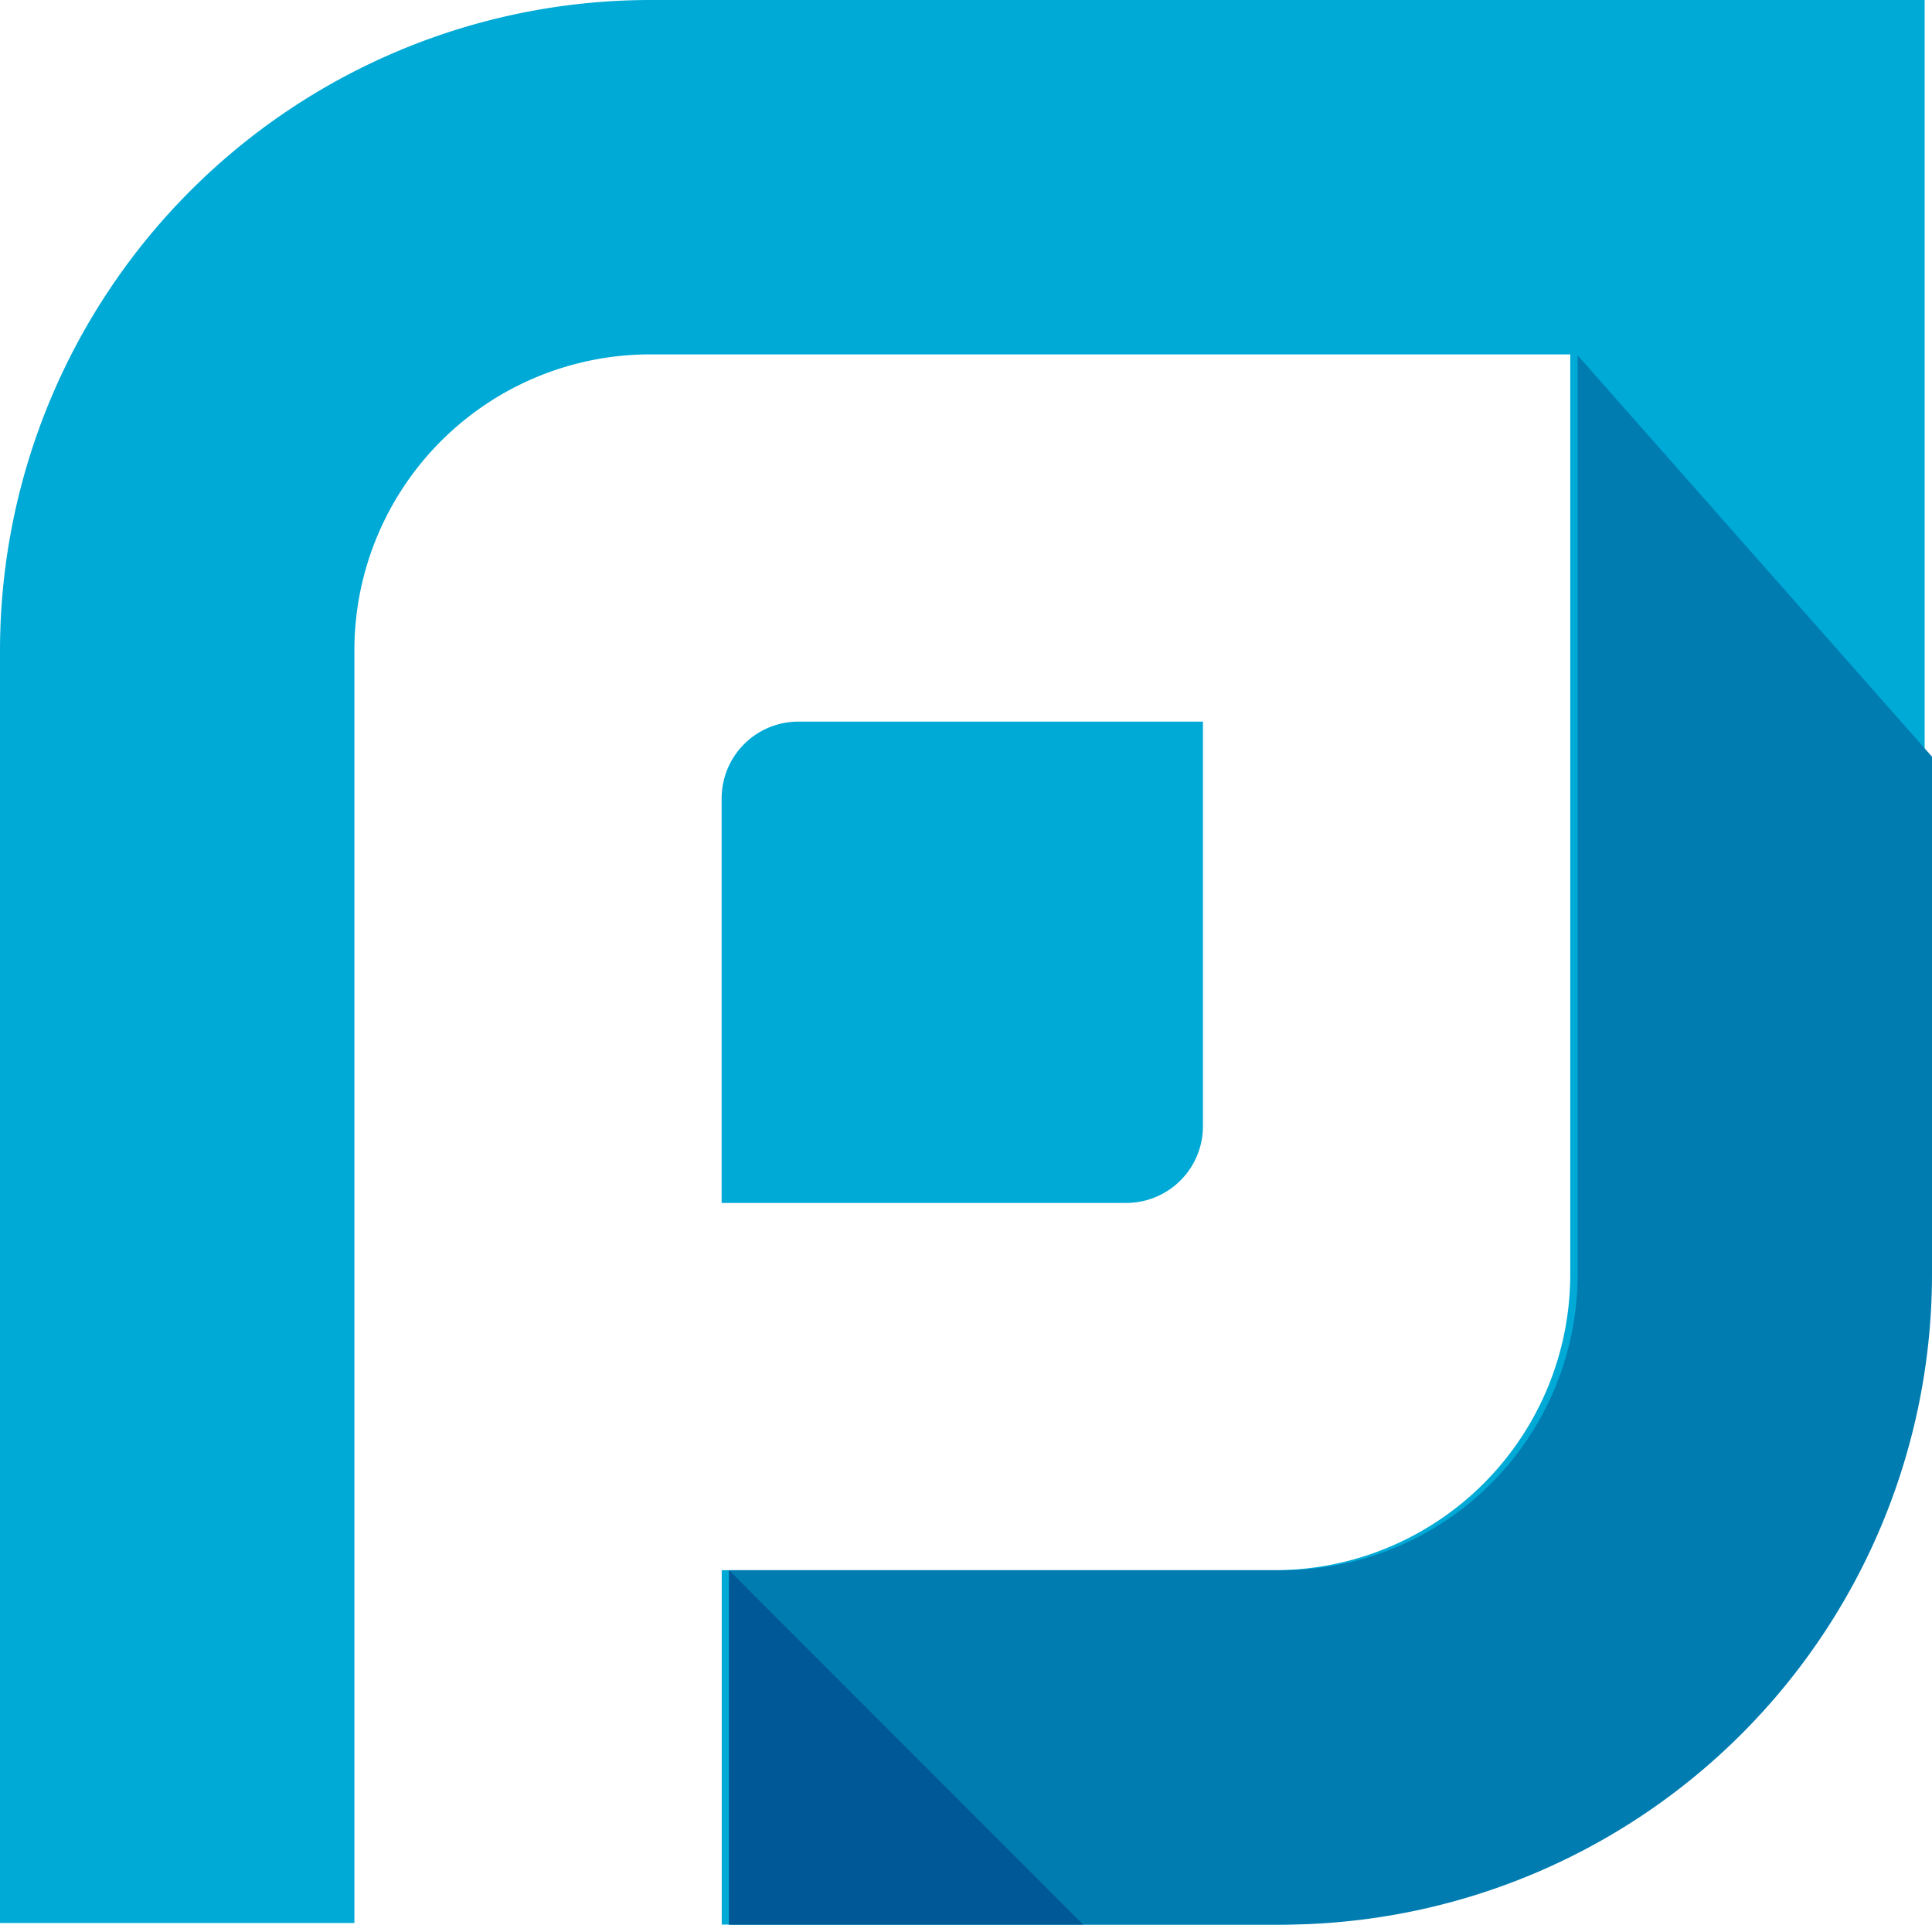 <svg id="그룹_560" data-name="그룹 560" xmlns="http://www.w3.org/2000/svg" width="41.492" height="41.335" viewBox="0 0 41.492 41.335">
  <path id="패스_1332" data-name="패스 1332" d="M27.376,41.334H15.5V33.723H27.376a6.354,6.354,0,0,0,6.347-6.347V7.611H13.959a6.354,6.354,0,0,0-6.348,6.347V41.3H0V13.958A13.974,13.974,0,0,1,13.959,0H41.334V27.376A13.974,13.974,0,0,1,27.376,41.334" fill="#00aad6"/>
  <path id="패스_1333" data-name="패스 1333" d="M27.332,28.982H18.644V20.293a1.649,1.649,0,0,1,1.649-1.649h8.688v8.688a1.649,1.649,0,0,1-1.649,1.649" transform="translate(-3.146 -3.146)" fill="#00aad6"/>
  <path id="패스_1334" data-name="패스 1334" d="M36.869,9.18V28.925a6.354,6.354,0,0,1-6.347,6.348H18.644v7.611H30.522A13.974,13.974,0,0,0,44.48,28.925V17.8Z" transform="translate(-2.988 -1.549)" fill="#007cb1"/>
  <path id="패스_1335" data-name="패스 1335" d="M18.644,40.568v7.611h7.607Z" transform="translate(-2.988 -6.845)" fill="#005896"/>
</svg>

